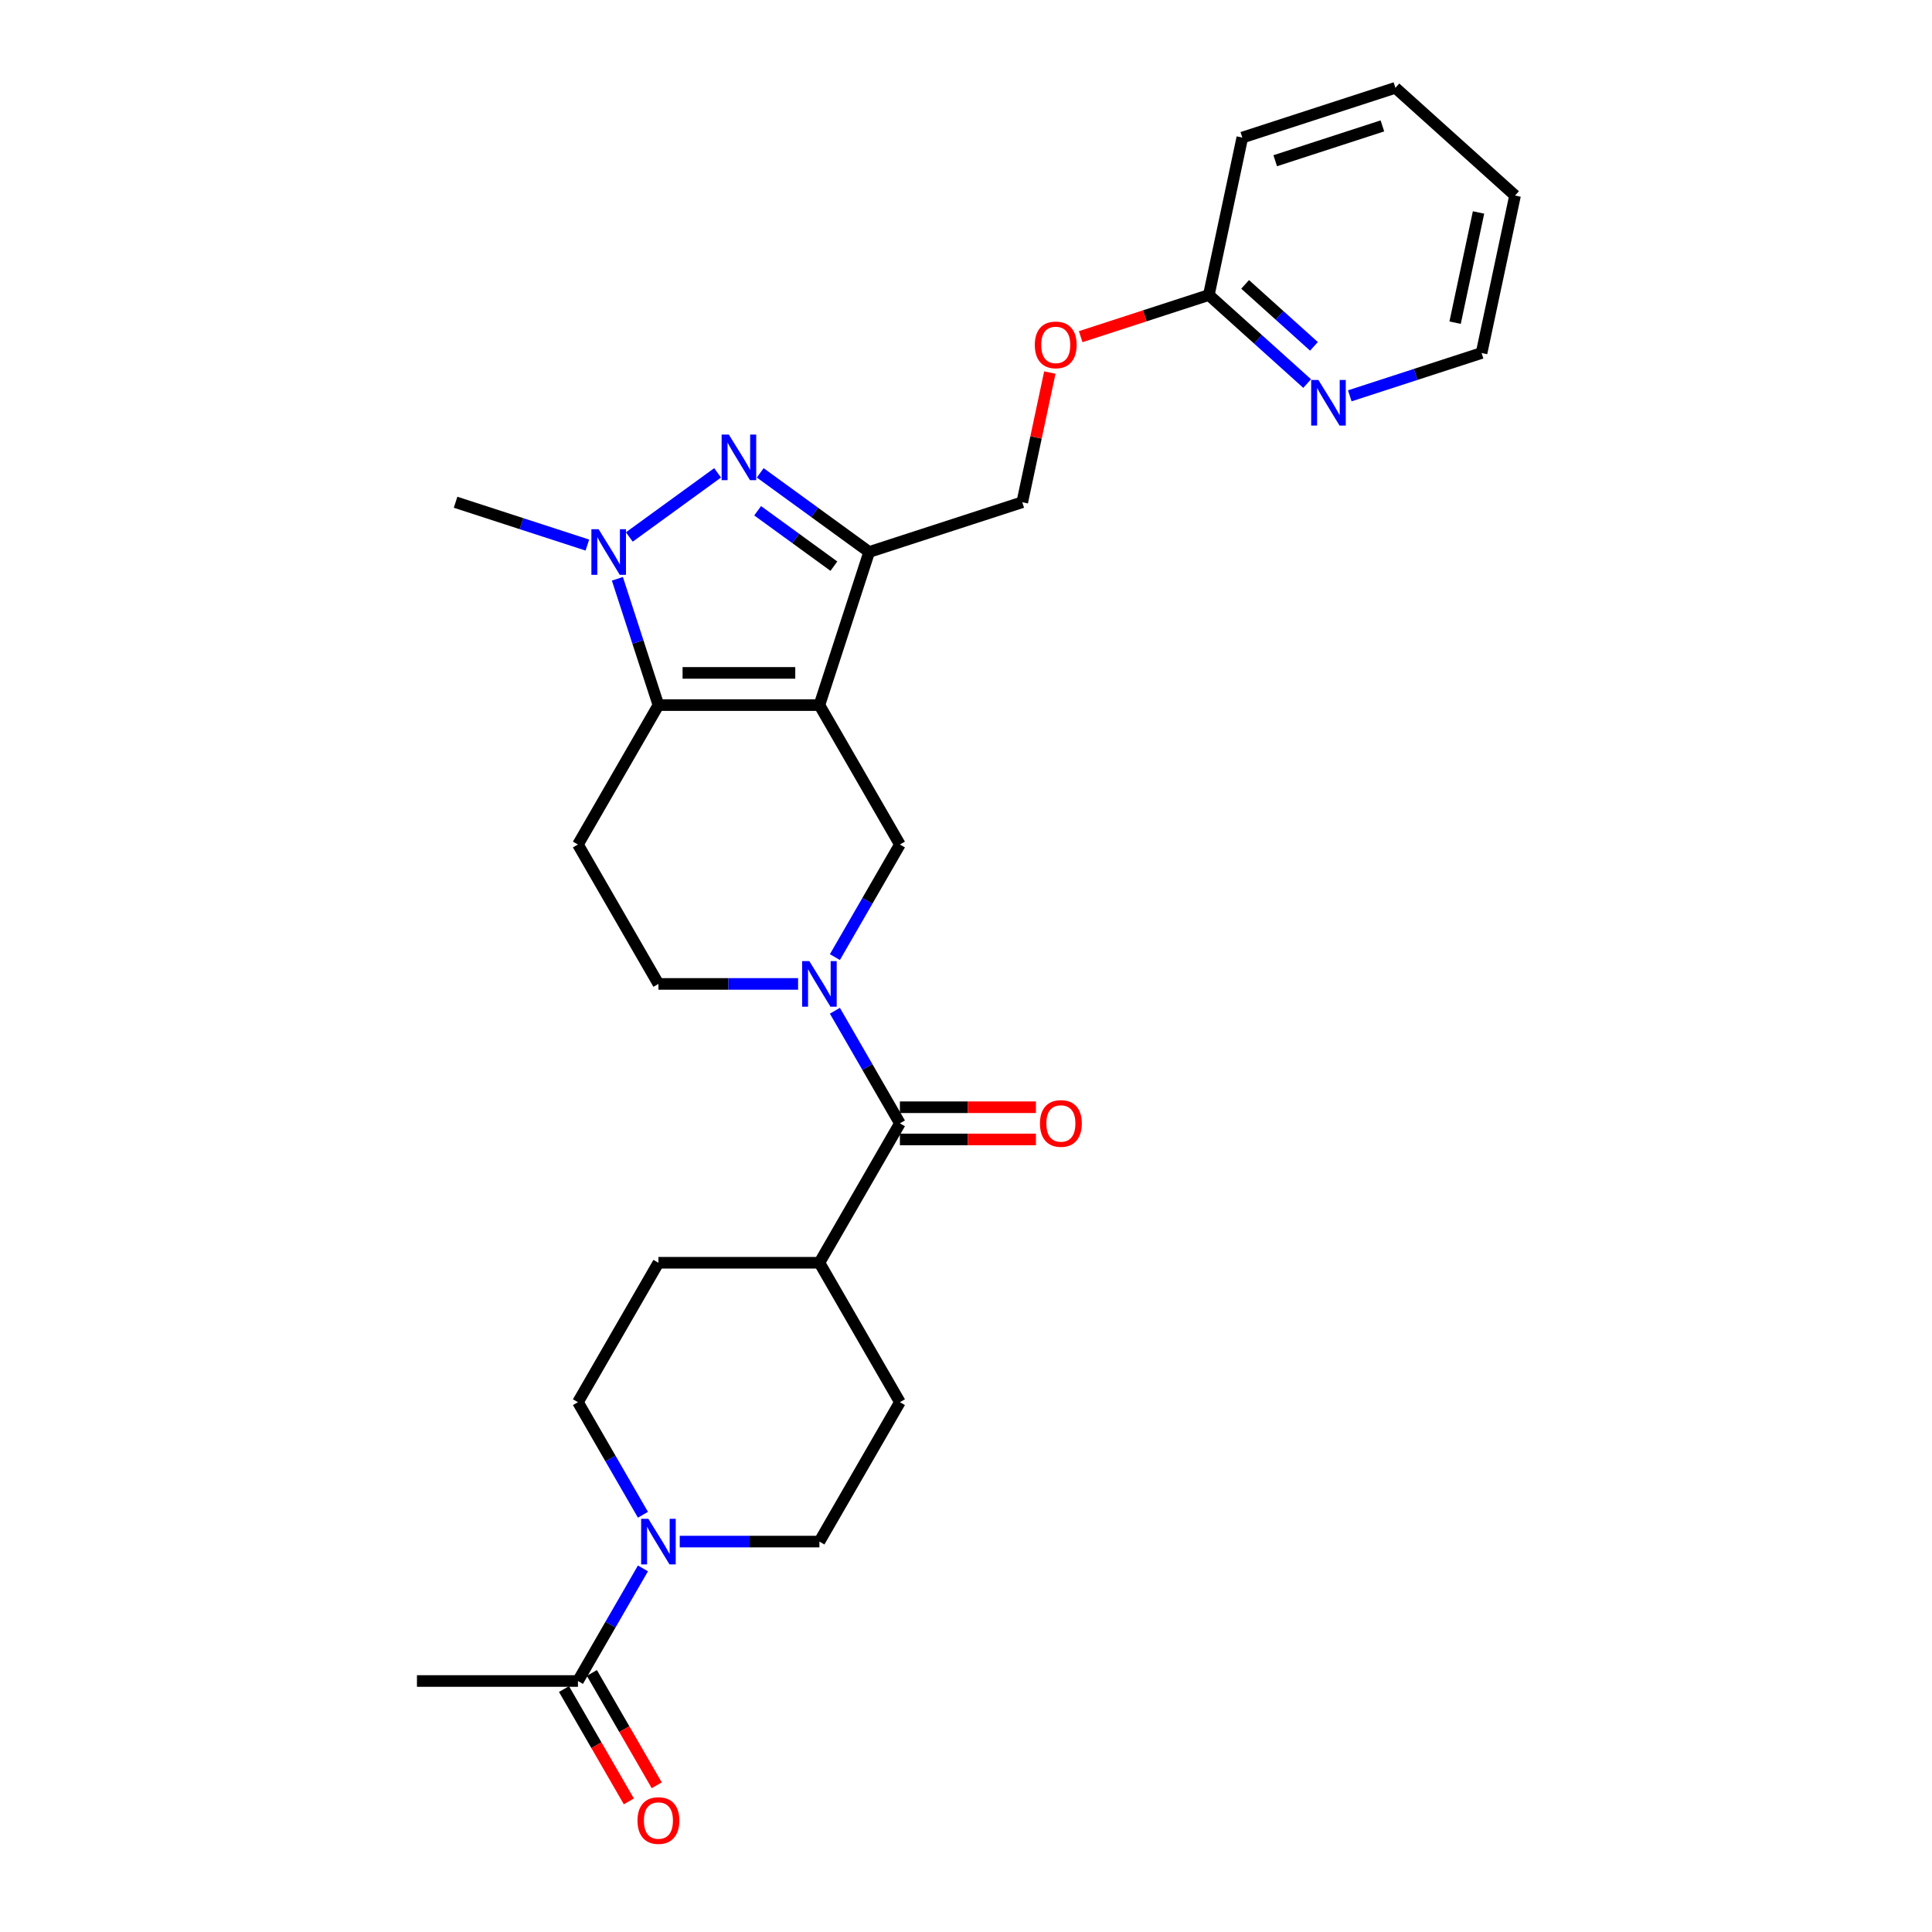<?xml version='1.0' encoding='iso-8859-1'?>
<svg version='1.1' baseProfile='full'
              xmlns='http://www.w3.org/2000/svg'
                      xmlns:rdkit='http://www.rdkit.org/xml'
                      xmlns:xlink='http://www.w3.org/1999/xlink'
                  xml:space='preserve'
width='1000px' height='1000px' viewBox='0 0 1000 1000'>
<!-- END OF HEADER -->
<rect style='opacity:1.0;fill:#FFFFFF;stroke:none' width='1000' height='1000' x='0' y='0'> </rect>
<path class='bond-0' d='M 424.126,364.955 L 340.801,364.955' style='fill:none;fill-rule:evenodd;stroke:#000000;stroke-width:6px;stroke-linecap:butt;stroke-linejoin:miter;stroke-opacity:1' />
<path class='bond-0' d='M 411.628,348.29 L 353.3,348.29' style='fill:none;fill-rule:evenodd;stroke:#000000;stroke-width:6px;stroke-linecap:butt;stroke-linejoin:miter;stroke-opacity:1' />
<path class='bond-2' d='M 424.126,364.955 L 449.875,285.709' style='fill:none;fill-rule:evenodd;stroke:#000000;stroke-width:6px;stroke-linecap:butt;stroke-linejoin:miter;stroke-opacity:1' />
<path class='bond-5' d='M 424.126,364.955 L 465.789,437.117' style='fill:none;fill-rule:evenodd;stroke:#000000;stroke-width:6px;stroke-linecap:butt;stroke-linejoin:miter;stroke-opacity:1' />
<path class='bond-3' d='M 340.801,364.955 L 330.182,332.273' style='fill:none;fill-rule:evenodd;stroke:#000000;stroke-width:6px;stroke-linecap:butt;stroke-linejoin:miter;stroke-opacity:1' />
<path class='bond-3' d='M 330.182,332.273 L 319.563,299.591' style='fill:none;fill-rule:evenodd;stroke:#0000FF;stroke-width:6px;stroke-linecap:butt;stroke-linejoin:miter;stroke-opacity:1' />
<path class='bond-8' d='M 340.801,364.955 L 299.139,437.117' style='fill:none;fill-rule:evenodd;stroke:#000000;stroke-width:6px;stroke-linecap:butt;stroke-linejoin:miter;stroke-opacity:1' />
<path class='bond-1' d='M 393.496,244.747 L 421.686,265.228' style='fill:none;fill-rule:evenodd;stroke:#0000FF;stroke-width:6px;stroke-linecap:butt;stroke-linejoin:miter;stroke-opacity:1' />
<path class='bond-1' d='M 421.686,265.228 L 449.875,285.709' style='fill:none;fill-rule:evenodd;stroke:#000000;stroke-width:6px;stroke-linecap:butt;stroke-linejoin:miter;stroke-opacity:1' />
<path class='bond-1' d='M 392.158,264.374 L 411.89,278.71' style='fill:none;fill-rule:evenodd;stroke:#0000FF;stroke-width:6px;stroke-linecap:butt;stroke-linejoin:miter;stroke-opacity:1' />
<path class='bond-1' d='M 411.89,278.71 L 431.623,293.047' style='fill:none;fill-rule:evenodd;stroke:#000000;stroke-width:6px;stroke-linecap:butt;stroke-linejoin:miter;stroke-opacity:1' />
<path class='bond-28' d='M 371.432,244.747 L 325.744,277.941' style='fill:none;fill-rule:evenodd;stroke:#0000FF;stroke-width:6px;stroke-linecap:butt;stroke-linejoin:miter;stroke-opacity:1' />
<path class='bond-12' d='M 449.875,285.709 L 529.122,259.96' style='fill:none;fill-rule:evenodd;stroke:#000000;stroke-width:6px;stroke-linecap:butt;stroke-linejoin:miter;stroke-opacity:1' />
<path class='bond-22' d='M 304.021,282.124 L 269.913,271.042' style='fill:none;fill-rule:evenodd;stroke:#0000FF;stroke-width:6px;stroke-linecap:butt;stroke-linejoin:miter;stroke-opacity:1' />
<path class='bond-22' d='M 269.913,271.042 L 235.806,259.96' style='fill:none;fill-rule:evenodd;stroke:#000000;stroke-width:6px;stroke-linecap:butt;stroke-linejoin:miter;stroke-opacity:1' />
<path class='bond-4' d='M 432.141,495.396 L 448.965,466.257' style='fill:none;fill-rule:evenodd;stroke:#0000FF;stroke-width:6px;stroke-linecap:butt;stroke-linejoin:miter;stroke-opacity:1' />
<path class='bond-4' d='M 448.965,466.257 L 465.789,437.117' style='fill:none;fill-rule:evenodd;stroke:#000000;stroke-width:6px;stroke-linecap:butt;stroke-linejoin:miter;stroke-opacity:1' />
<path class='bond-6' d='M 432.141,523.16 L 448.965,552.3' style='fill:none;fill-rule:evenodd;stroke:#0000FF;stroke-width:6px;stroke-linecap:butt;stroke-linejoin:miter;stroke-opacity:1' />
<path class='bond-6' d='M 448.965,552.3 L 465.789,581.44' style='fill:none;fill-rule:evenodd;stroke:#000000;stroke-width:6px;stroke-linecap:butt;stroke-linejoin:miter;stroke-opacity:1' />
<path class='bond-10' d='M 413.094,509.278 L 376.948,509.278' style='fill:none;fill-rule:evenodd;stroke:#0000FF;stroke-width:6px;stroke-linecap:butt;stroke-linejoin:miter;stroke-opacity:1' />
<path class='bond-10' d='M 376.948,509.278 L 340.801,509.278' style='fill:none;fill-rule:evenodd;stroke:#000000;stroke-width:6px;stroke-linecap:butt;stroke-linejoin:miter;stroke-opacity:1' />
<path class='bond-11' d='M 465.789,581.44 L 424.126,653.601' style='fill:none;fill-rule:evenodd;stroke:#000000;stroke-width:6px;stroke-linecap:butt;stroke-linejoin:miter;stroke-opacity:1' />
<path class='bond-15' d='M 465.789,589.772 L 500.993,589.772' style='fill:none;fill-rule:evenodd;stroke:#000000;stroke-width:6px;stroke-linecap:butt;stroke-linejoin:miter;stroke-opacity:1' />
<path class='bond-15' d='M 500.993,589.772 L 536.198,589.772' style='fill:none;fill-rule:evenodd;stroke:#FF0000;stroke-width:6px;stroke-linecap:butt;stroke-linejoin:miter;stroke-opacity:1' />
<path class='bond-15' d='M 465.789,573.107 L 500.993,573.107' style='fill:none;fill-rule:evenodd;stroke:#000000;stroke-width:6px;stroke-linecap:butt;stroke-linejoin:miter;stroke-opacity:1' />
<path class='bond-15' d='M 500.993,573.107 L 536.198,573.107' style='fill:none;fill-rule:evenodd;stroke:#FF0000;stroke-width:6px;stroke-linecap:butt;stroke-linejoin:miter;stroke-opacity:1' />
<path class='bond-7' d='M 332.787,784.042 L 315.963,754.902' style='fill:none;fill-rule:evenodd;stroke:#0000FF;stroke-width:6px;stroke-linecap:butt;stroke-linejoin:miter;stroke-opacity:1' />
<path class='bond-7' d='M 315.963,754.902 L 299.139,725.762' style='fill:none;fill-rule:evenodd;stroke:#000000;stroke-width:6px;stroke-linecap:butt;stroke-linejoin:miter;stroke-opacity:1' />
<path class='bond-9' d='M 332.787,811.806 L 315.963,840.946' style='fill:none;fill-rule:evenodd;stroke:#0000FF;stroke-width:6px;stroke-linecap:butt;stroke-linejoin:miter;stroke-opacity:1' />
<path class='bond-9' d='M 315.963,840.946 L 299.139,870.085' style='fill:none;fill-rule:evenodd;stroke:#000000;stroke-width:6px;stroke-linecap:butt;stroke-linejoin:miter;stroke-opacity:1' />
<path class='bond-30' d='M 351.834,797.924 L 387.98,797.924' style='fill:none;fill-rule:evenodd;stroke:#0000FF;stroke-width:6px;stroke-linecap:butt;stroke-linejoin:miter;stroke-opacity:1' />
<path class='bond-30' d='M 387.98,797.924 L 424.126,797.924' style='fill:none;fill-rule:evenodd;stroke:#000000;stroke-width:6px;stroke-linecap:butt;stroke-linejoin:miter;stroke-opacity:1' />
<path class='bond-29' d='M 299.139,437.117 L 340.801,509.278' style='fill:none;fill-rule:evenodd;stroke:#000000;stroke-width:6px;stroke-linecap:butt;stroke-linejoin:miter;stroke-opacity:1' />
<path class='bond-18' d='M 291.923,874.252 L 308.708,903.325' style='fill:none;fill-rule:evenodd;stroke:#000000;stroke-width:6px;stroke-linecap:butt;stroke-linejoin:miter;stroke-opacity:1' />
<path class='bond-18' d='M 308.708,903.325 L 325.494,932.398' style='fill:none;fill-rule:evenodd;stroke:#FF0000;stroke-width:6px;stroke-linecap:butt;stroke-linejoin:miter;stroke-opacity:1' />
<path class='bond-18' d='M 306.355,865.919 L 323.141,894.992' style='fill:none;fill-rule:evenodd;stroke:#000000;stroke-width:6px;stroke-linecap:butt;stroke-linejoin:miter;stroke-opacity:1' />
<path class='bond-18' d='M 323.141,894.992 L 339.926,924.065' style='fill:none;fill-rule:evenodd;stroke:#FF0000;stroke-width:6px;stroke-linecap:butt;stroke-linejoin:miter;stroke-opacity:1' />
<path class='bond-23' d='M 299.139,870.085 L 215.814,870.085' style='fill:none;fill-rule:evenodd;stroke:#000000;stroke-width:6px;stroke-linecap:butt;stroke-linejoin:miter;stroke-opacity:1' />
<path class='bond-20' d='M 424.126,653.601 L 465.789,725.762' style='fill:none;fill-rule:evenodd;stroke:#000000;stroke-width:6px;stroke-linecap:butt;stroke-linejoin:miter;stroke-opacity:1' />
<path class='bond-21' d='M 424.126,653.601 L 340.801,653.601' style='fill:none;fill-rule:evenodd;stroke:#000000;stroke-width:6px;stroke-linecap:butt;stroke-linejoin:miter;stroke-opacity:1' />
<path class='bond-19' d='M 529.122,259.96 L 536.255,226.399' style='fill:none;fill-rule:evenodd;stroke:#000000;stroke-width:6px;stroke-linecap:butt;stroke-linejoin:miter;stroke-opacity:1' />
<path class='bond-19' d='M 536.255,226.399 L 543.389,192.838' style='fill:none;fill-rule:evenodd;stroke:#FF0000;stroke-width:6px;stroke-linecap:butt;stroke-linejoin:miter;stroke-opacity:1' />
<path class='bond-13' d='M 676.583,198.529 L 651.138,175.618' style='fill:none;fill-rule:evenodd;stroke:#0000FF;stroke-width:6px;stroke-linecap:butt;stroke-linejoin:miter;stroke-opacity:1' />
<path class='bond-13' d='M 651.138,175.618 L 625.693,152.707' style='fill:none;fill-rule:evenodd;stroke:#000000;stroke-width:6px;stroke-linecap:butt;stroke-linejoin:miter;stroke-opacity:1' />
<path class='bond-13' d='M 680.1,179.271 L 662.289,163.234' style='fill:none;fill-rule:evenodd;stroke:#0000FF;stroke-width:6px;stroke-linecap:butt;stroke-linejoin:miter;stroke-opacity:1' />
<path class='bond-13' d='M 662.289,163.234 L 644.477,147.196' style='fill:none;fill-rule:evenodd;stroke:#000000;stroke-width:6px;stroke-linecap:butt;stroke-linejoin:miter;stroke-opacity:1' />
<path class='bond-24' d='M 698.647,204.878 L 732.754,193.796' style='fill:none;fill-rule:evenodd;stroke:#0000FF;stroke-width:6px;stroke-linecap:butt;stroke-linejoin:miter;stroke-opacity:1' />
<path class='bond-24' d='M 732.754,193.796 L 766.862,182.714' style='fill:none;fill-rule:evenodd;stroke:#000000;stroke-width:6px;stroke-linecap:butt;stroke-linejoin:miter;stroke-opacity:1' />
<path class='bond-14' d='M 625.693,152.707 L 592.527,163.483' style='fill:none;fill-rule:evenodd;stroke:#000000;stroke-width:6px;stroke-linecap:butt;stroke-linejoin:miter;stroke-opacity:1' />
<path class='bond-14' d='M 592.527,163.483 L 559.361,174.26' style='fill:none;fill-rule:evenodd;stroke:#FF0000;stroke-width:6px;stroke-linecap:butt;stroke-linejoin:miter;stroke-opacity:1' />
<path class='bond-25' d='M 625.693,152.707 L 643.017,71.203' style='fill:none;fill-rule:evenodd;stroke:#000000;stroke-width:6px;stroke-linecap:butt;stroke-linejoin:miter;stroke-opacity:1' />
<path class='bond-16' d='M 424.126,797.924 L 465.789,725.762' style='fill:none;fill-rule:evenodd;stroke:#000000;stroke-width:6px;stroke-linecap:butt;stroke-linejoin:miter;stroke-opacity:1' />
<path class='bond-17' d='M 299.139,725.762 L 340.801,653.601' style='fill:none;fill-rule:evenodd;stroke:#000000;stroke-width:6px;stroke-linecap:butt;stroke-linejoin:miter;stroke-opacity:1' />
<path class='bond-31' d='M 766.862,182.714 L 784.186,101.21' style='fill:none;fill-rule:evenodd;stroke:#000000;stroke-width:6px;stroke-linecap:butt;stroke-linejoin:miter;stroke-opacity:1' />
<path class='bond-31' d='M 753.159,167.023 L 765.286,109.97' style='fill:none;fill-rule:evenodd;stroke:#000000;stroke-width:6px;stroke-linecap:butt;stroke-linejoin:miter;stroke-opacity:1' />
<path class='bond-27' d='M 643.017,71.203 L 722.263,45.455' style='fill:none;fill-rule:evenodd;stroke:#000000;stroke-width:6px;stroke-linecap:butt;stroke-linejoin:miter;stroke-opacity:1' />
<path class='bond-27' d='M 660.053,83.19 L 715.526,65.166' style='fill:none;fill-rule:evenodd;stroke:#000000;stroke-width:6px;stroke-linecap:butt;stroke-linejoin:miter;stroke-opacity:1' />
<path class='bond-26' d='M 784.186,101.21 L 722.263,45.455' style='fill:none;fill-rule:evenodd;stroke:#000000;stroke-width:6px;stroke-linecap:butt;stroke-linejoin:miter;stroke-opacity:1' />
<path  class='atom-2' d='M 377.248 224.933
L 384.98 237.432
Q 385.747 238.665, 386.98 240.898
Q 388.213 243.131, 388.28 243.264
L 388.28 224.933
L 391.413 224.933
L 391.413 248.531
L 388.18 248.531
L 379.881 234.865
Q 378.914 233.265, 377.881 231.432
Q 376.881 229.599, 376.581 229.033
L 376.581 248.531
L 373.515 248.531
L 373.515 224.933
L 377.248 224.933
' fill='#0000FF'/>
<path  class='atom-4' d='M 309.837 273.91
L 317.569 286.409
Q 318.336 287.642, 319.569 289.875
Q 320.802 292.108, 320.869 292.242
L 320.869 273.91
L 324.002 273.91
L 324.002 297.508
L 320.769 297.508
L 312.47 283.842
Q 311.503 282.243, 310.47 280.409
Q 309.47 278.576, 309.17 278.01
L 309.17 297.508
L 306.104 297.508
L 306.104 273.91
L 309.837 273.91
' fill='#0000FF'/>
<path  class='atom-5' d='M 418.91 497.479
L 426.643 509.978
Q 427.409 511.211, 428.643 513.445
Q 429.876 515.678, 429.942 515.811
L 429.942 497.479
L 433.075 497.479
L 433.075 521.077
L 429.842 521.077
L 421.543 507.412
Q 420.577 505.812, 419.543 503.979
Q 418.544 502.146, 418.244 501.579
L 418.244 521.077
L 415.177 521.077
L 415.177 497.479
L 418.91 497.479
' fill='#0000FF'/>
<path  class='atom-8' d='M 335.585 786.125
L 343.318 798.624
Q 344.084 799.857, 345.318 802.09
Q 346.551 804.323, 346.618 804.457
L 346.618 786.125
L 349.751 786.125
L 349.751 809.723
L 346.518 809.723
L 338.218 796.057
Q 337.252 794.458, 336.219 792.624
Q 335.219 790.791, 334.919 790.225
L 334.919 809.723
L 331.852 809.723
L 331.852 786.125
L 335.585 786.125
' fill='#0000FF'/>
<path  class='atom-14' d='M 682.399 196.664
L 690.131 209.162
Q 690.898 210.396, 692.131 212.629
Q 693.364 214.862, 693.431 214.995
L 693.431 196.664
L 696.564 196.664
L 696.564 220.261
L 693.331 220.261
L 685.032 206.596
Q 684.065 204.996, 683.032 203.163
Q 682.032 201.33, 681.732 200.763
L 681.732 220.261
L 678.666 220.261
L 678.666 196.664
L 682.399 196.664
' fill='#0000FF'/>
<path  class='atom-16' d='M 538.281 581.506
Q 538.281 575.84, 541.081 572.674
Q 543.881 569.508, 549.114 569.508
Q 554.346 569.508, 557.146 572.674
Q 559.946 575.84, 559.946 581.506
Q 559.946 587.239, 557.113 590.505
Q 554.28 593.738, 549.114 593.738
Q 543.914 593.738, 541.081 590.505
Q 538.281 587.272, 538.281 581.506
M 549.114 591.072
Q 552.713 591.072, 554.646 588.672
Q 556.613 586.239, 556.613 581.506
Q 556.613 576.873, 554.646 574.54
Q 552.713 572.174, 549.114 572.174
Q 545.514 572.174, 543.547 574.507
Q 541.614 576.84, 541.614 581.506
Q 541.614 586.273, 543.547 588.672
Q 545.514 591.072, 549.114 591.072
' fill='#FF0000'/>
<path  class='atom-19' d='M 329.969 942.313
Q 329.969 936.647, 332.769 933.481
Q 335.569 930.315, 340.801 930.315
Q 346.034 930.315, 348.834 933.481
Q 351.634 936.647, 351.634 942.313
Q 351.634 948.046, 348.801 951.312
Q 345.968 954.545, 340.801 954.545
Q 335.602 954.545, 332.769 951.312
Q 329.969 948.079, 329.969 942.313
M 340.801 951.879
Q 344.401 951.879, 346.334 949.479
Q 348.301 947.046, 348.301 942.313
Q 348.301 937.681, 346.334 935.347
Q 344.401 932.981, 340.801 932.981
Q 337.202 932.981, 335.235 935.314
Q 333.302 937.647, 333.302 942.313
Q 333.302 947.08, 335.235 949.479
Q 337.202 951.879, 340.801 951.879
' fill='#FF0000'/>
<path  class='atom-20' d='M 535.614 178.523
Q 535.614 172.857, 538.413 169.69
Q 541.213 166.524, 546.446 166.524
Q 551.679 166.524, 554.478 169.69
Q 557.278 172.857, 557.278 178.523
Q 557.278 184.255, 554.445 187.522
Q 551.612 190.755, 546.446 190.755
Q 541.246 190.755, 538.413 187.522
Q 535.614 184.289, 535.614 178.523
M 546.446 188.088
Q 550.046 188.088, 551.979 185.689
Q 553.945 183.256, 553.945 178.523
Q 553.945 173.89, 551.979 171.557
Q 550.046 169.19, 546.446 169.19
Q 542.846 169.19, 540.88 171.523
Q 538.947 173.857, 538.947 178.523
Q 538.947 183.289, 540.88 185.689
Q 542.846 188.088, 546.446 188.088
' fill='#FF0000'/>
</svg>

